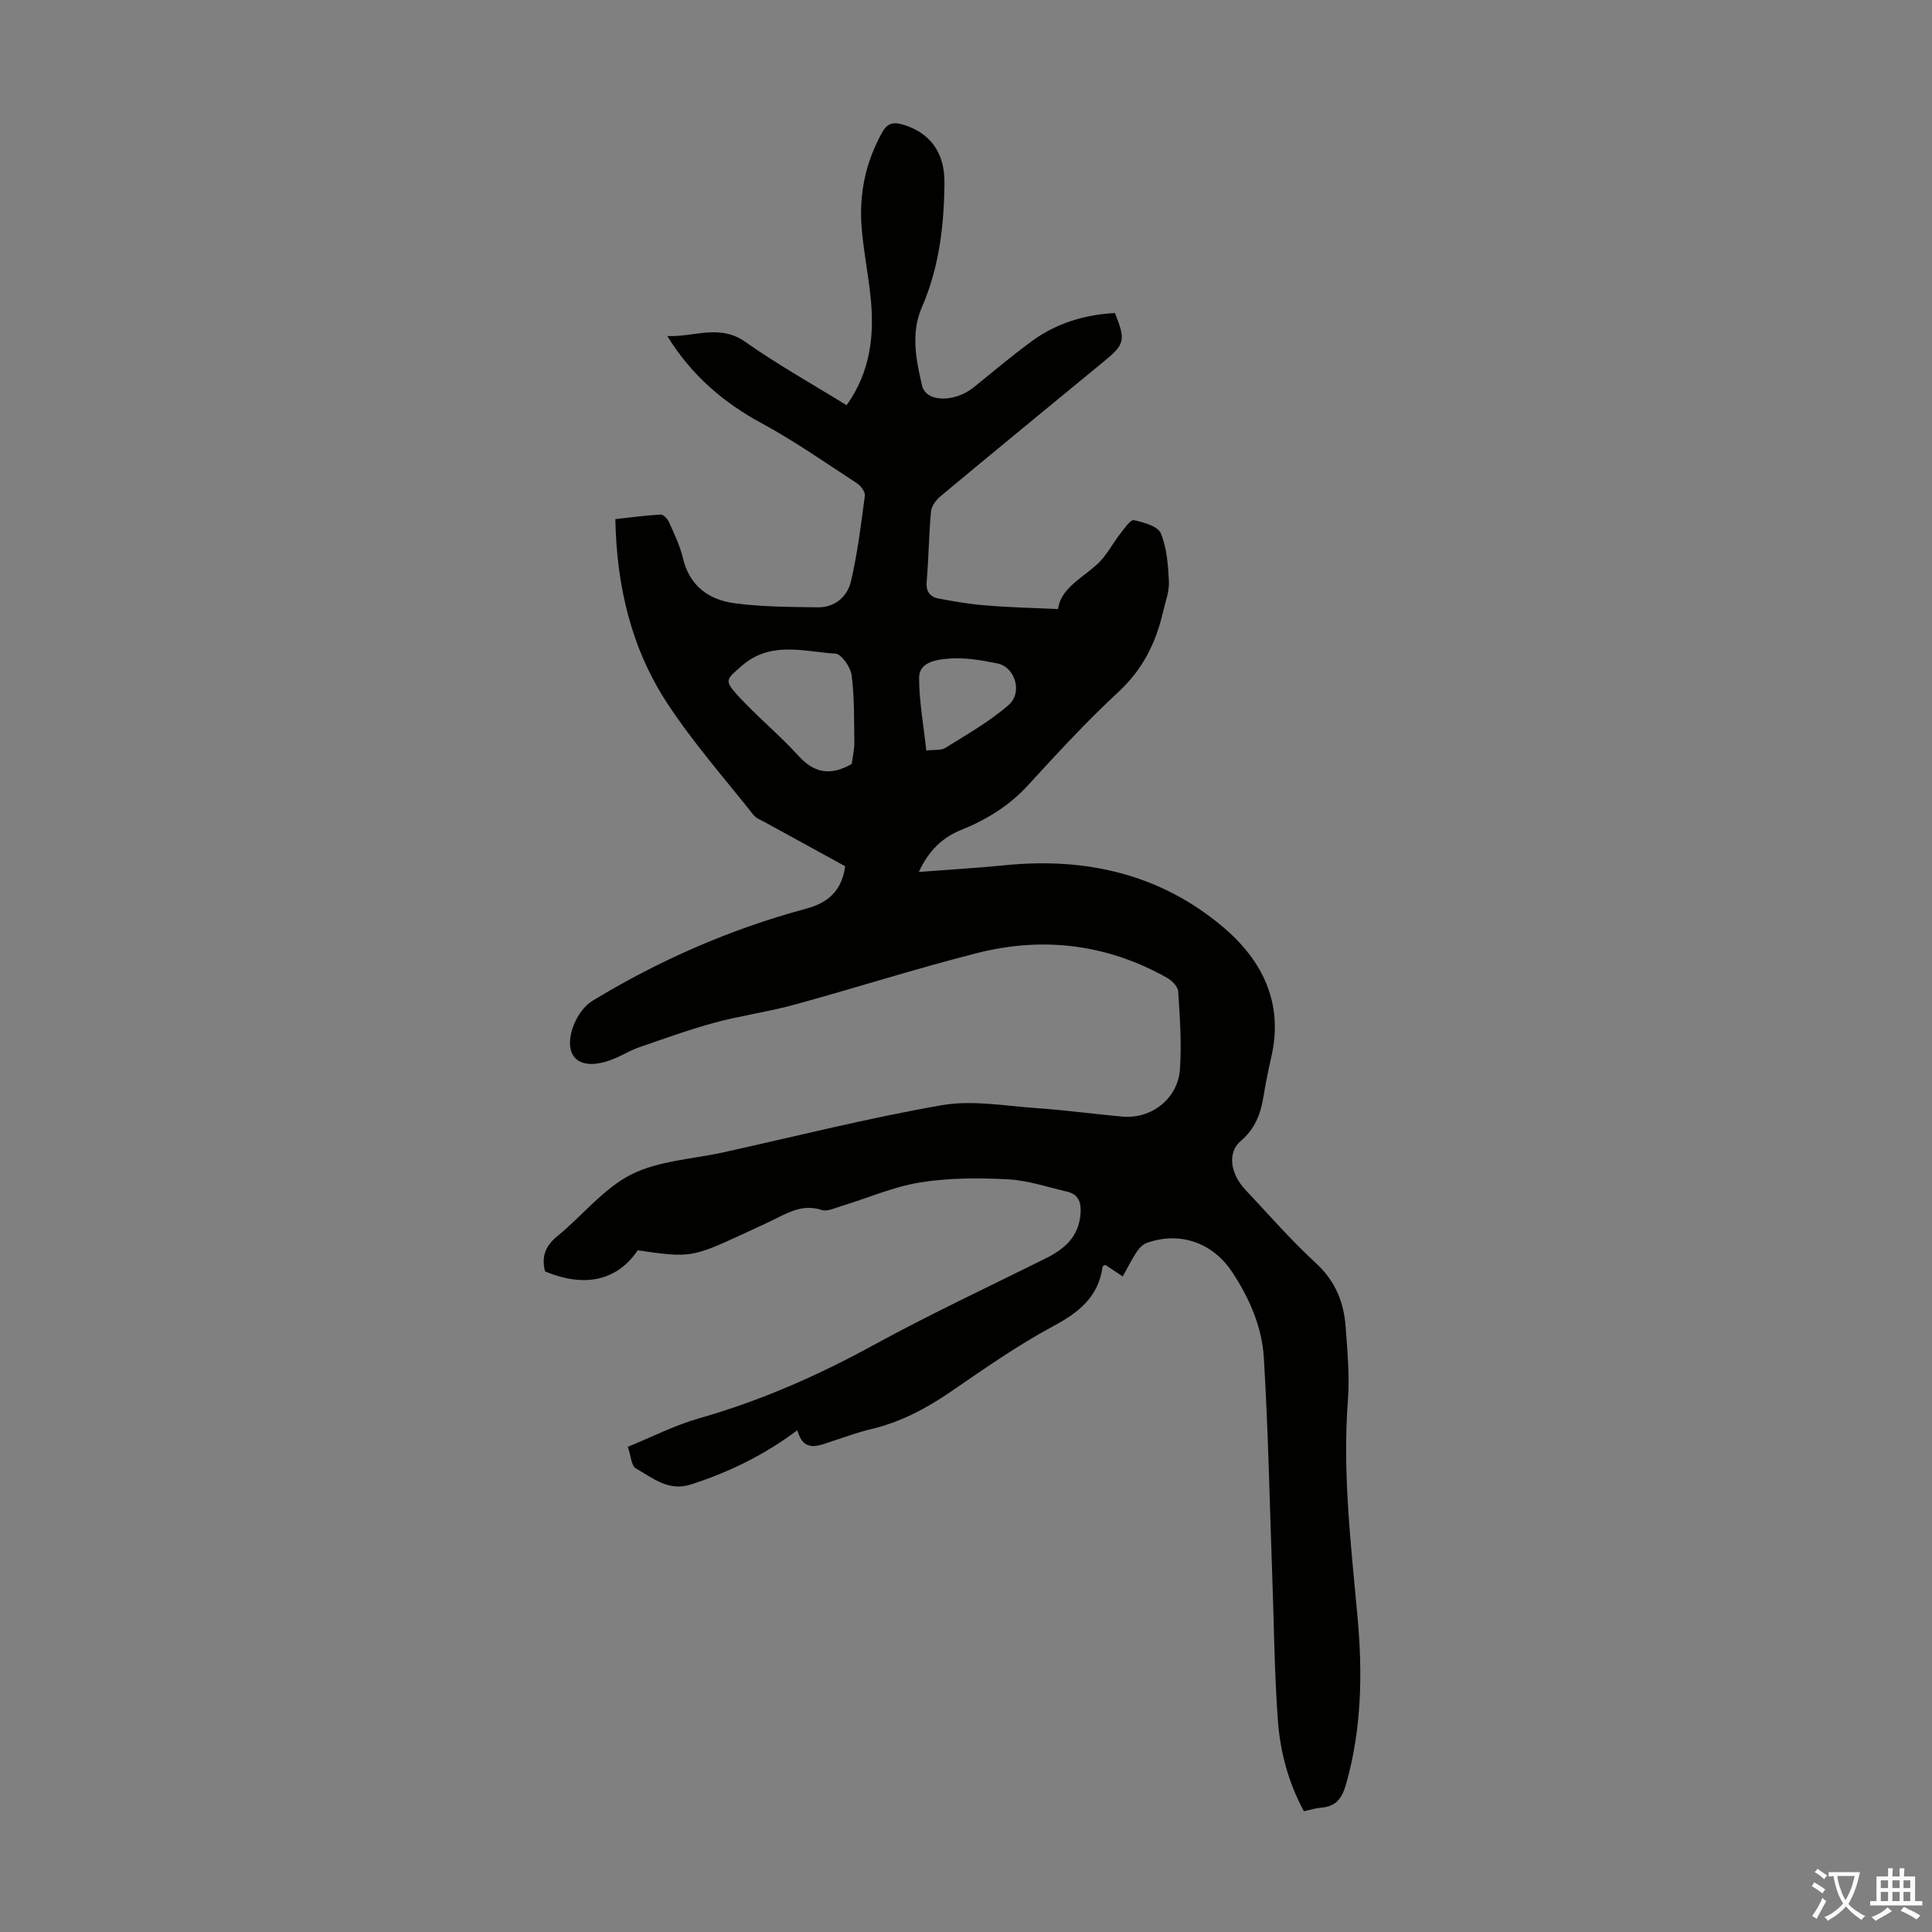 <svg enable-background="new 0 0 400 400" viewBox="0 0 400 400" xmlns="http://www.w3.org/2000/svg"><rect x="0" y="0" width="400" height="400" fill="#808080" stroke="none"/><path d="m219.06 126.1c.5-4.15 4.68-6.23 7.99-9.17 2-1.78 3.27-4.38 4.96-6.53.82-1.04 2.05-2.85 2.75-2.7 2.03.44 4.97 1.24 5.58 2.72 1.26 3.06 1.51 6.63 1.67 10.01.09 2.05-.73 4.16-1.21 6.23-1.47 6.44-4.24 11.98-9.27 16.63-6.56 6.07-12.64 12.69-18.69 19.29-3.89 4.25-8.57 7.12-13.8 9.23-3.9 1.58-6.7 4.2-8.81 8.72 6.34-.49 12.08-.82 17.8-1.39 16.78-1.69 32.22 1.82 45.21 12.81 8.09 6.84 12.52 15.67 9.99 26.8-.62 2.72-1.18 5.47-1.63 8.22-.58 3.6-1.72 6.72-4.71 9.25-2.8 2.37-2.2 6.75.92 10.07 4.83 5.14 9.48 10.48 14.66 15.25 4.02 3.71 5.78 8.12 6.14 13.26.35 5.01.85 10.08.46 15.07-1.15 15.06.64 29.96 1.99 44.88 1.06 11.67.87 23.2-2.36 34.6-.84 2.97-2.07 4.67-5.18 4.91-1.1.08-2.17.44-3.57.74-3.18-5.9-4.91-12.27-5.38-18.8-.73-10.02-.81-20.1-1.17-30.15-.54-14.97-.83-29.95-1.73-44.9-.38-6.39-2.97-12.35-6.55-17.77-4.01-6.07-10.76-8.48-17.6-6.08-.84.29-1.64 1.07-2.14 1.83-1.05 1.57-1.88 3.27-2.93 5.15-1.32-.88-2.49-1.66-3.63-2.42-.24.17-.52.26-.54.39-.85 6.29-4.94 9.49-10.29 12.36-7.37 3.96-14.27 8.82-21.19 13.56-5.13 3.51-10.49 6.32-16.58 7.75-2.6.61-5.13 1.56-7.69 2.39-2.98.96-6.11 2.63-7.45-2.19-6.92 5.18-14.2 8.69-22.02 11.22-4.68 1.52-7.95-1.37-11.43-3.34-.92-.52-.99-2.55-1.65-4.45 5.05-2.06 9.75-4.48 14.74-5.9 12.66-3.6 24.55-8.82 36.09-15.14 11.66-6.38 23.72-12.02 35.63-17.94 3.92-1.95 6.9-4.48 7.27-9.24.18-2.31-.35-4.03-2.74-4.6-4.11-.97-8.23-2.36-12.4-2.57-6.01-.31-12.16-.3-18.07.65-5.54.9-10.84 3.23-16.26 4.88-1.36.41-2.97 1.2-4.14.82-3.5-1.15-6.31.2-9.23 1.67-2.3 1.15-4.65 2.2-6.98 3.28-10.62 4.91-11.09 4.98-21.86 3.4-4.23 6.28-10.96 7.81-19.18 4.37-.78-2.99.02-5.24 2.52-7.28 5.17-4.21 9.53-9.84 15.29-12.77 5.7-2.89 12.72-3.18 19.16-4.61 15.07-3.33 30.05-7.13 45.24-9.76 6.31-1.09 13.07.17 19.61.62 5.91.41 11.8 1.22 17.7 1.75 6.03.54 11.51-3.71 11.93-9.85.36-5.33-.02-10.73-.37-16.09-.07-1-1.32-2.25-2.35-2.82-12.39-6.96-25.63-8.57-39.27-5.1-12.77 3.24-25.33 7.27-38.04 10.74-5.38 1.47-10.97 2.22-16.35 3.68-5.25 1.43-10.38 3.3-15.53 5.07-1.58.54-3.05 1.4-4.57 2.09-4.56 2.08-8.13 1.79-9.36-.75-1.49-3.06.89-8.93 4.23-10.96 13.85-8.41 28.56-14.84 44.19-19.05 4.64-1.25 7.37-3.71 8.11-8.79-5.37-2.94-10.94-5.99-16.5-9.05-.88-.48-1.94-.87-2.52-1.61-6.01-7.6-12.46-14.92-17.76-22.99-7.47-11.36-10.55-24.26-10.81-38.22 3.23-.35 6.29-.78 9.37-.95.56-.03 1.44.88 1.73 1.55 1.09 2.45 2.29 4.91 2.9 7.49 1.34 5.72 5.32 8.59 10.58 9.31 5.7.78 11.52.77 17.29.86 3.57.06 6.16-2.19 6.91-5.38 1.36-5.82 2.1-11.8 2.88-17.74.1-.8-.87-2.07-1.68-2.59-6.53-4.26-12.95-8.76-19.79-12.46-7.58-4.1-14.42-9.79-19.43-18 5.64.25 10.79-2.57 16.18 1.23 6.65 4.69 13.79 8.68 20.94 13.1 5.06-7.09 5.81-14.82 4.92-22.87-.52-4.66-1.44-9.29-1.81-13.96-.55-6.95.83-13.55 4.28-19.71 1.04-1.85 2.26-2.13 4.11-1.61 5.52 1.57 8.81 5.58 8.76 12.02-.07 8.85-1.08 17.59-4.69 25.88-2.31 5.31-1.19 10.89.05 16.18.82 3.51 6.78 3.52 10.67.38 4-3.23 7.93-6.56 12.08-9.59 5.09-3.72 10.93-5.48 17.18-5.81 2.26 5.61 2.04 6.47-2.18 9.94-11.33 9.31-22.67 18.62-33.94 28-.92.77-1.85 2.05-1.96 3.18-.45 4.79-.47 9.61-.89 14.4-.19 2.12.65 3.26 2.5 3.6 3.15.59 6.33 1.14 9.52 1.39 4.82.43 9.67.53 15.18.78zm-42.72 32.07c.2-1.56.56-3 .54-4.44-.06-4.65.03-9.34-.56-13.93-.22-1.68-2.1-4.39-3.35-4.47-6.58-.41-13.44-2.72-19.46 2.58-2.99 2.63-3.69 2.87-.94 5.89 4.03 4.45 8.75 8.28 12.78 12.72 3.32 3.68 6.75 4.07 10.99 1.65zm15.44-2.78c1.62-.2 3.05.02 3.97-.56 4.48-2.81 9.17-5.44 13.11-8.91 2.93-2.58 1.27-7.83-2.34-8.56-3.36-.68-6.89-1.29-10.25-.99-2.3.21-5.97.64-5.98 3.96 0 4.87.92 9.74 1.49 15.06z" fill="#010100"/><g fill="#fcfbfa"><path d="m377.9 391.2c-.2.3-.4.5-.6.8-.7-.6-1.4-1-2.2-1.5.2-.3.4-.5.5-.8.6.4 1.4.8 2.3 1.5zm-1.8 6.1c-.2-.2-.5-.4-.9-.6.4-.6.8-1.2 1.2-1.9s.7-1.3.9-1.9c.3.3.5.5.8.7-.7 1.3-1.4 2.6-2 3.7zm2.2-9c-.3.3-.5.5-.6.8-.6-.6-1.3-1.1-2-1.5.3-.3.5-.5.6-.7.6.5 1.3.9 2 1.4zm.3.2v-.9h2 4.5c-.3 1.3-.6 2.5-1 3.6s-.9 2.1-1.4 3c.4.5 1 1 1.6 1.4s1.2.8 1.9 1.1c-.3.2-.5.4-.8.8-.4-.3-1-.7-1.6-1.2s-1.2-1.1-1.6-1.6c-.5.6-1.1 1.1-1.7 1.6s-1.4.9-2.1 1.4c-.1-.3-.3-.5-.7-.8.6-.2 1.2-.5 1.9-1s1.4-1.1 2-1.8c-.5-.8-.9-1.6-1.2-2.5s-.6-2-.8-3.2c-.4.1-.7.1-1 .1zm2.5 2.7c.3 1 .7 1.7 1 2.2.3-.5.6-1.1 1-2s.6-1.9.9-3h-3.2-.4c.1.9.3 1.8.7 2.8z"/><path d="m396.5 388.5v1.5 3.6h1.5v.9c-.4 0-1 0-1.7 0h-7.9c-.5 0-.9 0-1.2 0v-.9h1.3v-3.5c0-.7 0-1.2 0-1.6h2.4c0-.8 0-1.4 0-1.7h1c0 .3-.1.8-.1 1.7h1.5c0-.8 0-1.4 0-1.7h1c0 .3-.1.9-.1 1.7zm-8.2 9.2c-.2-.3-.5-.5-.8-.8.8-.3 1.4-.6 1.9-.9s1-.7 1.4-1.1c.3.3.6.5.9.8-1.6 1-2.8 1.6-3.4 2zm2.6-6.8v-1.6h-1.5v1.6zm0 2.7v-1.9h-1.5v1.9zm2.4-2.7v-1.6h-1.5v1.6zm0 2.7v-1.9h-1.5v1.9zm.2 2 .7-.8c.4.2.9.5 1.6.8s1.3.7 1.8 1c-.3.3-.5.5-.8.8-.4-.3-1.5-1-3.3-1.8zm2-4.7v-1.6h-1.4v1.6zm0 2.7v-1.9h-1.4v1.9z"/></g></svg>